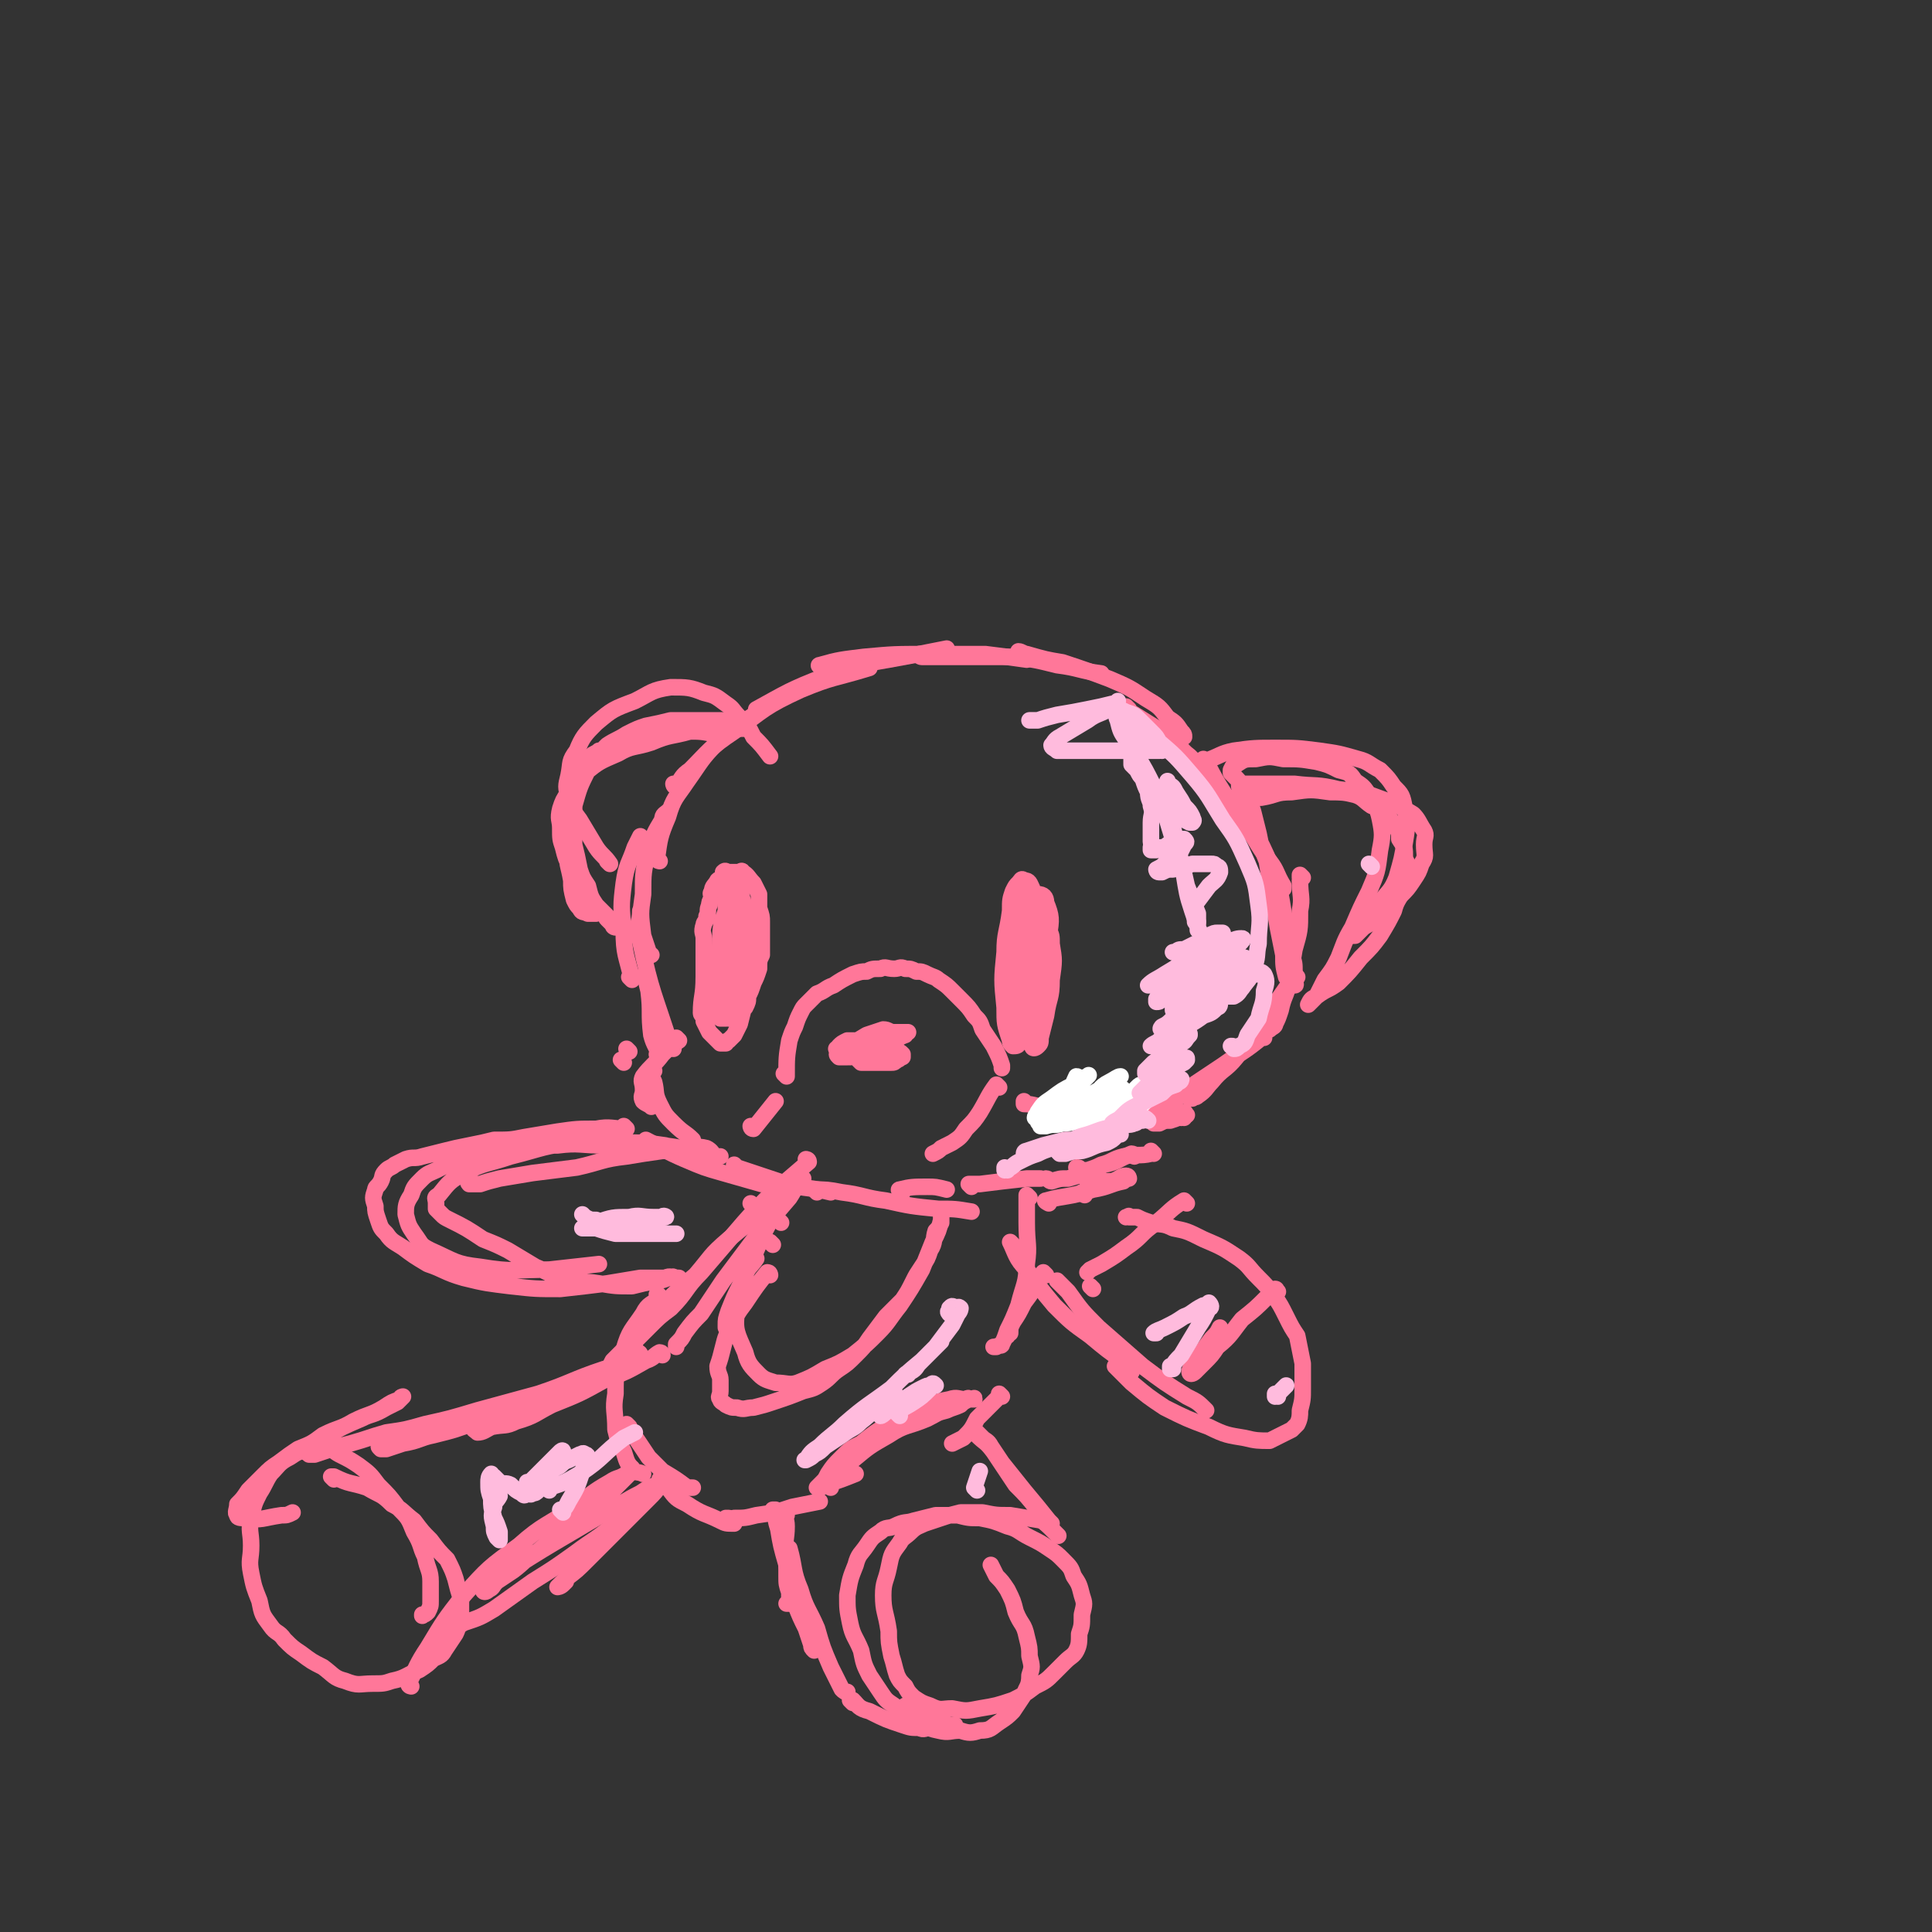 <svg viewBox='0 0 700 700' version='1.1' xmlns='http://www.w3.org/2000/svg' xmlns:xlink='http://www.w3.org/1999/xlink'><rect x="0" y="0" width="700" height="700" fill="#333333" stroke="none"/><g fill='none' stroke='rgb(255,119,153)' stroke-width='6' stroke-linecap='round' stroke-linejoin='round'><path d='M370,354c0,0 -1,-1 -1,-1 0,0 0,1 0,1 2,-3 1,-3 3,-6 1,-3 1,-3 2,-6 1,-2 1,-2 2,-4 1,-1 1,-1 2,-2 0,0 1,0 2,1 1,2 1,2 1,5 1,6 1,6 0,13 0,7 -1,6 -2,13 -1,4 -1,4 -2,8 0,2 0,2 -1,3 -1,1 -2,1 -2,0 -1,-2 -1,-2 -2,-4 -2,-8 -3,-8 -4,-16 -1,-8 0,-8 0,-16 1,-5 0,-5 0,-11 1,-3 2,-3 2,-6 0,-1 0,-1 -1,-3 0,0 0,-1 0,0 1,0 1,1 1,2 2,5 3,5 3,10 1,8 1,8 0,16 0,7 0,7 0,13 -1,5 -1,5 -2,9 -1,3 -1,3 -2,5 0,1 -1,1 -2,1 -1,-1 -1,-1 -1,-2 -2,-6 -2,-6 -2,-12 -1,-10 -1,-10 0,-20 0,-7 1,-7 2,-15 0,-4 0,-4 1,-7 1,-2 1,-2 2,-3 1,-1 1,-2 2,-1 2,0 2,1 3,3 2,8 2,9 3,17 1,9 1,9 0,17 0,6 1,7 0,13 0,3 0,3 -2,6 0,1 -1,2 -2,2 -1,-1 -1,-1 -2,-3 -2,-6 -3,-6 -3,-12 -2,-9 -2,-10 -2,-19 0,-4 1,-5 1,-9 1,-4 1,-4 2,-7 1,-2 2,-2 3,-3 2,-1 2,-1 4,0 2,0 3,1 3,3 2,5 2,6 1,12 0,8 -1,8 -3,16 -1,7 -1,7 -3,14 -1,2 -2,2 -4,4 0,0 0,0 -1,0 '/><path d='M273,330c0,0 -1,-1 -1,-1 0,0 1,0 1,1 0,2 0,2 0,4 0,5 0,5 0,9 -1,6 -1,6 -2,11 0,4 -1,4 -1,9 -1,4 -1,4 -2,8 -1,2 -1,2 -2,4 -1,1 -1,1 -2,2 0,0 -1,0 -1,1 -1,0 -2,0 -2,0 -1,-1 -1,-1 -2,-2 -1,-1 -1,-1 -2,-2 -1,-2 -1,-2 -2,-4 0,-3 0,-3 0,-6 -1,-3 0,-3 0,-7 0,-3 0,-3 0,-7 0,-2 0,-2 0,-5 0,-2 0,-2 0,-5 0,-2 -1,-2 0,-5 0,-1 1,-1 1,-3 1,-2 0,-2 1,-4 0,-1 0,-1 1,-3 0,-1 -1,-1 0,-2 0,-2 1,-2 2,-4 1,-1 1,0 2,-1 0,-1 0,-2 0,-2 1,-1 1,0 2,0 1,0 1,0 2,0 1,0 1,0 2,0 0,0 1,-1 1,0 2,1 2,2 4,4 1,2 1,2 2,4 0,2 0,2 0,5 1,3 1,3 1,5 0,3 0,3 0,5 0,3 0,4 0,7 -1,2 -1,2 -1,5 -1,3 -1,3 -2,5 -1,3 -1,3 -2,5 0,2 0,2 -1,4 -1,1 -1,1 -2,2 -1,1 -1,1 -2,2 -1,0 -1,0 -2,0 0,0 0,0 0,0 -1,-1 0,-1 0,-2 -1,-3 -1,-3 -1,-5 0,-5 0,-5 0,-10 0,-4 -1,-4 0,-9 0,-3 1,-3 1,-7 1,-2 1,-2 2,-5 0,-2 0,-2 0,-4 0,-1 0,-1 0,-2 0,-1 -1,-1 0,-2 0,0 0,0 0,0 1,0 2,0 2,1 1,4 1,4 1,9 0,7 -1,7 -1,14 -1,6 -1,6 -2,12 -1,3 -1,3 -2,7 0,2 0,2 -1,3 -1,0 -2,0 -2,0 -1,-2 -1,-2 0,-4 0,-6 0,-6 1,-12 1,-6 1,-6 2,-12 0,-3 1,-3 1,-6 1,-2 1,-2 2,-5 0,-1 0,-1 0,-2 0,0 0,-1 0,-1 0,3 0,4 0,7 0,7 0,7 0,13 -1,6 -1,6 -2,11 0,3 0,3 -2,6 0,1 0,2 -1,3 -1,0 -2,0 -2,-1 -1,-3 -1,-4 0,-8 0,-8 0,-8 1,-15 0,-7 0,-7 2,-13 0,-4 0,-4 1,-7 1,-2 1,-2 2,-4 0,0 1,-1 1,0 1,3 1,3 2,7 0,8 0,8 -1,16 -2,11 -3,11 -7,22 -1,3 -1,3 -3,4 -1,1 -1,1 -2,1 -1,-1 -2,-1 -2,-2 0,-6 1,-6 1,-13 '/><path d='M316,377c0,0 -1,-1 -1,-1 '/><path d='M304,381c0,0 -1,-1 -1,-1 0,0 0,0 1,1 0,0 0,0 0,0 5,-3 5,-3 10,-6 3,-1 3,-1 6,-2 2,0 2,1 4,1 2,0 2,0 3,0 1,0 1,0 2,0 0,0 0,0 0,0 -1,0 -1,0 -1,1 -3,1 -3,2 -6,3 -1,1 -1,1 -3,2 -2,1 -2,1 -3,2 -2,0 -3,0 -5,0 -2,1 -2,1 -4,1 -1,0 -1,0 -2,0 -1,0 -1,0 -1,0 -1,-1 -1,-1 0,-2 0,-1 -1,-1 0,-2 1,-1 1,-1 3,-2 2,0 2,0 5,0 2,0 2,0 5,0 2,1 2,1 5,2 1,1 1,1 3,2 1,0 1,0 2,1 0,0 0,0 0,1 -1,0 -1,1 -2,1 -1,1 -1,1 -2,1 -2,0 -2,0 -3,0 -2,0 -2,0 -4,0 -2,0 -2,0 -4,0 -1,-1 -1,-1 -2,-2 -1,0 -1,0 -2,-1 0,-1 0,-2 1,-2 0,-1 0,-2 2,-2 2,-1 2,0 5,0 2,0 2,0 5,0 1,0 2,-1 2,0 1,0 1,0 1,1 -1,2 -1,2 -2,3 -1,2 -2,1 -4,2 -1,0 -2,1 -3,1 -1,0 -1,-1 -2,-1 '/><path d='M226,385c0,0 -1,-1 -1,-1 0,0 0,0 1,1 '/><path d='M228,381c0,0 -1,-1 -1,-1 0,0 0,0 1,1 0,0 0,0 0,0 '/><path d='M246,377c0,0 -1,-1 -1,-1 0,0 0,0 1,1 0,0 0,0 0,0 -3,2 -3,2 -6,5 -3,4 -4,4 -7,8 -1,2 0,2 0,5 0,2 -1,2 0,4 1,1 2,1 3,2 '/><path d='M237,388c0,0 -1,-1 -1,-1 0,2 0,3 1,5 1,4 0,4 2,8 2,4 2,4 5,7 4,4 4,3 7,6 '/><path d='M235,414c0,0 -1,-1 -1,-1 6,3 7,4 14,7 7,3 7,3 14,5 7,2 7,2 14,4 '/><path d='M267,423c0,0 -1,-1 -1,-1 0,0 0,0 1,1 9,3 9,3 18,6 8,2 8,1 16,3 '/><path d='M239,383c0,0 -1,-1 -1,-1 0,0 1,1 1,1 -1,-4 -2,-4 -3,-8 -1,-8 0,-8 -1,-16 -1,-4 -1,-4 -1,-7 '/><path d='M244,380c0,0 -1,0 -1,-1 -6,-19 -7,-19 -11,-38 -2,-6 0,-6 0,-11 '/><path d='M229,355c0,0 -1,-1 -1,-1 0,0 1,1 1,1 -2,-9 -3,-9 -3,-18 -1,-8 -1,-9 0,-17 1,-7 2,-7 4,-13 1,-2 1,-2 2,-4 '/><path d='M236,346c0,0 -1,0 -1,-1 -1,-3 -1,-3 -2,-6 -1,-8 -1,-8 0,-15 0,-8 0,-8 2,-16 2,-6 2,-6 5,-11 0,-2 1,-2 2,-3 '/><path d='M239,312c0,0 -1,0 -1,-1 1,-7 1,-8 4,-15 2,-7 3,-7 7,-13 5,-7 5,-8 11,-14 7,-7 8,-6 16,-12 '/><path d='M245,285c0,0 -1,-1 -1,-1 0,0 0,1 1,1 2,-3 2,-4 5,-6 7,-7 7,-8 16,-14 11,-8 11,-9 24,-15 12,-5 12,-4 25,-8 '/><path d='M275,258c0,0 -1,0 -1,-1 11,-6 12,-7 25,-12 11,-4 11,-4 23,-6 11,-2 11,-2 21,-4 '/><path d='M298,242c0,0 -2,-1 -1,-1 7,-2 8,-2 16,-3 11,-1 11,-1 23,-1 10,0 10,0 21,0 8,1 8,1 15,2 '/><path d='M334,238c0,0 -1,-1 -1,-1 0,0 0,1 1,1 7,0 7,0 14,0 9,0 9,0 19,0 8,1 8,1 16,3 8,1 8,2 16,3 '/><path d='M370,237c0,0 -1,-1 -1,-1 1,0 2,1 3,1 7,2 7,2 13,3 9,3 9,3 17,6 7,3 7,3 13,7 5,3 5,3 8,7 3,2 3,2 5,5 1,1 1,1 1,2 '/><path d='M409,257c0,0 -1,-1 -1,-1 0,0 0,1 0,1 8,5 8,5 16,10 4,3 3,4 7,7 4,4 4,4 7,7 1,2 1,2 1,4 '/><path d='M438,277c0,0 -1,-1 -1,-1 4,8 5,9 10,17 3,5 3,5 7,10 3,5 3,5 6,9 3,4 2,4 5,9 0,0 0,0 0,1 '/><path d='M472,318c0,0 -1,-1 -1,-1 0,0 0,0 0,1 1,0 0,1 0,1 0,6 1,6 0,11 0,7 0,7 -2,14 -1,6 -1,6 -2,12 -1,5 -2,5 -3,10 -1,3 -1,3 -2,5 0,1 -1,1 -2,2 '/><path d='M470,354c0,0 -1,-1 -1,-1 -2,2 -1,3 -3,5 -9,13 -9,13 -18,25 -4,5 -5,4 -9,9 -2,2 -2,3 -5,5 -1,1 -1,0 -2,1 -1,0 -1,0 -1,0 '/><path d='M458,376c0,0 -1,-1 -1,-1 0,0 1,0 0,1 -6,5 -7,5 -14,10 -6,4 -6,4 -12,8 -4,3 -3,3 -7,6 -2,1 -2,1 -5,2 -2,1 -2,1 -3,2 0,0 0,0 -1,0 '/><path d='M430,404c0,0 -1,-1 -1,-1 0,0 1,0 0,1 -2,1 -2,1 -5,2 -2,0 -2,0 -4,1 -1,0 -1,0 -2,0 '/><path d='M429,405c0,0 -1,-1 -1,-1 0,0 0,0 0,1 0,0 0,0 0,0 1,0 0,-1 0,-1 '/><path d='M418,418c0,0 -1,-1 -1,-1 0,0 1,1 0,1 -4,1 -5,0 -10,1 -4,1 -4,2 -8,3 -2,1 -2,1 -5,2 -1,0 -1,0 -3,0 0,-1 0,-1 -1,-1 0,0 0,0 0,0 '/><path d='M411,419c0,0 0,-1 -1,-1 -5,2 -5,3 -10,4 -6,3 -6,3 -13,5 -3,0 -3,0 -6,1 -1,0 -1,-1 -2,-1 0,0 0,0 0,0 '/><path d='M448,290c0,0 -1,-1 -1,-1 0,0 0,0 0,1 0,0 0,0 0,0 1,0 0,-1 0,-1 3,5 4,6 8,13 4,8 4,8 7,16 3,8 2,9 4,17 1,6 1,6 2,11 1,3 1,3 1,6 0,2 0,2 0,3 0,1 1,2 0,2 0,0 0,0 -1,0 -1,-2 -1,-2 -2,-3 -1,-4 -1,-4 -1,-8 -1,-5 -1,-5 -2,-10 -1,-6 -1,-6 -2,-12 -1,-6 -1,-6 -2,-12 -2,-5 -2,-5 -3,-10 -1,-4 -1,-4 -2,-8 -1,-3 -1,-3 -3,-6 -1,-2 -1,-2 -2,-3 0,-2 0,-2 -1,-3 -1,-1 -1,-1 -2,-2 0,-1 0,-1 0,-1 1,-2 1,-2 2,-2 3,-2 3,-2 7,-2 5,-1 5,-1 10,0 6,0 6,0 12,1 4,1 4,1 8,3 4,1 4,1 6,4 3,2 3,2 5,5 2,4 3,4 4,9 1,5 1,6 0,11 -1,8 -1,8 -4,15 -3,6 -3,6 -6,13 -3,5 -3,6 -5,11 -2,4 -2,4 -5,8 -1,2 -1,2 -2,4 -1,2 -1,2 -2,3 -1,1 -1,1 -2,2 0,0 0,0 0,0 1,-2 1,-2 3,-3 4,-3 4,-2 8,-5 4,-4 4,-4 8,-9 4,-4 4,-4 7,-8 3,-5 3,-5 5,-9 1,-4 2,-4 3,-7 1,-4 1,-4 2,-7 0,-3 0,-3 -1,-5 0,-4 0,-4 -2,-7 0,-2 0,-3 -2,-5 -1,-2 -1,-2 -3,-4 -2,-2 -2,-2 -5,-3 -3,-2 -3,-3 -6,-4 -4,-1 -5,-1 -9,-1 -7,-1 -7,-1 -14,0 -6,0 -5,1 -11,2 -4,0 -4,0 -7,1 -1,0 -1,0 -3,0 '/><path d='M259,266c0,0 -1,-1 -1,-1 0,0 0,0 1,1 0,0 0,0 0,0 0,0 -1,-1 -1,-1 0,0 1,1 1,1 -5,-1 -5,-1 -10,-1 -4,0 -4,-1 -7,0 -4,0 -4,0 -7,1 -3,0 -3,0 -6,1 -2,1 -2,1 -5,2 -2,1 -2,1 -3,2 -2,1 -2,1 -4,1 -1,1 -2,1 -3,2 -2,1 -3,1 -4,3 -1,4 -1,4 -1,9 -1,5 -1,5 -1,10 0,5 0,5 0,10 1,4 1,4 2,9 1,3 1,3 3,6 1,4 1,4 3,7 2,2 2,2 4,4 1,1 1,2 2,3 0,1 1,1 1,1 0,0 0,0 -1,-1 -1,-1 -1,-1 -2,-2 -1,-1 0,-1 -1,-2 -2,-2 -2,-2 -4,-4 -2,-3 -2,-3 -4,-5 -2,-4 -2,-4 -4,-7 -2,-4 -2,-4 -3,-8 -1,-3 -1,-3 -1,-7 0,-3 -1,-3 0,-7 1,-3 1,-3 3,-6 3,-4 3,-4 6,-7 5,-4 5,-4 12,-7 5,-3 6,-2 12,-4 7,-3 7,-2 14,-4 5,-1 5,-1 10,-1 2,-1 2,0 5,0 2,0 2,0 4,0 0,0 1,0 1,0 0,0 -1,0 -2,-1 -2,-1 -1,-1 -3,-2 -3,0 -3,0 -6,0 -3,0 -3,0 -7,0 -4,0 -4,0 -9,0 -4,1 -4,1 -9,2 -3,1 -3,1 -7,3 -3,2 -4,2 -7,4 -4,4 -4,4 -7,9 -3,6 -3,6 -5,13 -2,8 -2,8 -2,16 -1,5 0,5 1,11 0,3 0,3 1,7 1,2 1,2 2,3 1,2 1,1 3,2 1,0 1,0 3,0 '/><path d='M221,313c0,0 -1,-1 -1,-1 0,0 1,1 1,1 -2,-3 -3,-3 -5,-6 -3,-5 -3,-5 -6,-10 -3,-4 -3,-4 -4,-8 -1,-4 -1,-4 0,-8 1,-5 0,-5 3,-9 2,-5 3,-6 7,-10 6,-5 6,-5 14,-8 6,-3 6,-4 13,-5 6,0 7,0 12,2 4,1 4,1 8,4 3,2 2,2 5,5 3,3 3,3 5,7 3,3 3,3 6,7 '/><path d='M437,276c0,0 -1,-1 -1,-1 0,0 0,0 0,1 0,0 0,0 0,0 6,-2 6,-3 11,-4 7,-1 8,-1 15,-1 8,0 8,0 16,1 7,1 7,1 14,3 4,1 4,2 8,4 3,3 3,3 5,6 3,3 3,3 4,8 1,5 1,6 0,12 -1,6 -1,6 -3,13 -2,5 -3,5 -6,9 -1,3 -1,3 -3,6 -2,2 -2,2 -4,4 -1,1 -1,1 -2,2 0,0 -1,0 -1,0 0,0 0,0 0,0 2,-1 2,-1 4,-3 3,-2 3,-1 6,-4 4,-3 3,-3 7,-7 3,-3 3,-3 5,-6 2,-3 2,-3 3,-6 2,-3 1,-3 1,-7 0,-3 1,-3 0,-5 -2,-3 -2,-4 -4,-6 -5,-3 -5,-3 -10,-5 -8,-3 -8,-3 -17,-4 -8,-2 -8,-1 -16,-2 -5,0 -5,0 -10,0 -3,0 -3,0 -6,0 -1,0 -1,0 -3,0 0,0 0,0 0,0 '/><path d='M273,437c0,0 -1,-1 -1,-1 0,0 0,0 1,1 '/><path d='M283,443c0,0 -1,-1 -1,-1 0,0 0,0 1,1 '/><path d='M280,451c0,0 -1,-1 -1,-1 '/><path d='M291,427c0,0 -1,-1 -1,-1 0,0 0,0 1,1 0,0 0,0 0,0 -5,6 -6,5 -10,12 -4,7 -4,7 -7,14 -3,6 -3,6 -6,13 -2,4 -2,4 -4,9 -1,3 -1,3 -1,5 0,0 0,0 0,1 '/><path d='M291,429c0,0 0,-1 -1,-1 -2,2 -2,3 -4,6 -6,7 -6,7 -12,14 -6,8 -6,8 -12,16 -4,6 -4,6 -8,12 -3,3 -3,3 -6,7 -1,2 -1,2 -3,4 0,0 0,0 0,1 '/><path d='M293,421c0,0 -1,-1 -1,-1 0,0 1,0 1,1 -7,6 -7,6 -14,12 -7,7 -7,7 -13,14 -6,7 -6,7 -12,14 -6,6 -5,7 -11,13 -4,3 -4,3 -8,7 -2,2 -2,2 -4,4 -1,1 -1,1 -1,2 0,0 0,0 0,0 '/><path d='M290,430c0,0 0,-1 -1,-1 -6,4 -6,5 -12,10 -7,5 -7,5 -13,10 -7,6 -6,6 -12,13 -6,5 -6,5 -11,10 -8,8 -7,9 -15,17 -2,2 -2,2 -4,4 -1,2 -1,2 -2,3 0,0 0,1 0,1 0,-1 1,-2 2,-3 '/><path d='M239,470c0,0 -1,-1 -1,-1 0,0 1,0 1,1 -3,3 -4,2 -6,6 -4,6 -5,6 -7,13 -3,8 -3,8 -3,16 -1,6 0,6 0,13 1,4 1,4 3,8 1,3 1,4 3,6 1,2 2,1 4,2 0,0 0,0 0,0 '/><path d='M228,517c0,0 -1,-1 -1,-1 1,2 2,3 4,6 2,3 2,3 4,6 3,3 3,3 5,5 5,3 5,3 9,6 1,0 1,0 2,0 '/><path d='M240,537c0,0 -1,-1 -1,-1 1,1 1,2 3,3 3,4 3,4 7,6 6,4 6,3 12,6 2,1 2,1 5,1 '/><path d='M264,551c0,0 -1,-1 -1,-1 0,0 0,0 1,0 0,0 0,0 0,0 1,0 1,1 2,0 4,0 4,0 8,-1 7,-1 7,-1 13,-3 5,-1 5,-1 10,-2 '/><path d='M373,434c0,0 -1,-1 -1,-1 0,0 0,0 0,1 0,0 0,0 0,0 0,4 0,4 0,9 0,8 1,8 0,15 0,7 -1,7 -3,15 -2,5 -2,5 -4,9 -1,3 -1,3 -2,5 0,1 -1,0 -2,1 0,0 0,0 -1,0 '/><path d='M379,462c0,0 -1,-1 -1,-1 -1,1 -1,2 -2,3 -2,4 -2,4 -5,8 -2,4 -2,4 -4,7 -1,2 -1,2 -1,4 0,0 -1,0 -1,1 '/><path d='M367,451c0,0 -1,-1 -1,-1 2,4 2,6 6,10 5,7 5,7 10,13 6,6 6,6 13,11 6,5 6,5 13,10 1,1 1,1 2,3 '/><path d='M384,465c0,0 -1,-1 -1,-1 1,1 2,2 4,4 5,7 5,7 11,13 8,7 8,7 16,14 8,6 8,6 16,11 4,2 4,2 7,5 '/><path d='M405,496c0,0 -1,-1 -1,-1 2,2 3,3 6,6 6,5 6,5 12,9 8,4 8,4 16,7 6,3 7,3 13,4 4,1 5,1 9,1 2,-1 2,-1 4,-2 2,-1 2,-1 4,-2 1,-1 1,-1 2,-2 1,-2 1,-3 1,-5 1,-4 1,-4 1,-8 0,-5 0,-5 0,-9 -1,-5 -1,-5 -2,-10 -2,-3 -2,-3 -4,-7 -2,-4 -2,-4 -4,-7 -3,-4 -3,-4 -6,-7 -4,-4 -3,-4 -7,-7 -6,-4 -6,-4 -13,-7 -6,-3 -6,-3 -11,-4 -4,-2 -4,-1 -8,-2 -3,-1 -3,-1 -5,-2 -2,0 -2,0 -3,0 0,-1 0,0 -1,0 '/><path d='M409,427c0,0 0,-1 -1,-1 -2,0 -2,1 -5,2 -3,0 -3,0 -6,0 -1,0 -1,0 -3,0 '/><path d='M244,417c0,0 -1,-1 -1,-1 0,0 0,0 1,1 0,0 0,0 0,0 -2,0 -2,0 -4,0 -7,1 -7,1 -13,2 -9,1 -9,2 -18,4 -8,1 -8,1 -16,2 -6,1 -6,1 -12,2 -4,1 -4,1 -7,2 -2,0 -3,0 -4,0 -1,-1 0,-2 0,-3 0,0 0,0 0,0 '/><path d='M227,409c0,0 -1,-1 -1,-1 0,0 1,1 1,1 -5,0 -6,-1 -11,0 -7,0 -7,0 -14,1 -6,1 -6,1 -12,2 -5,1 -5,1 -11,1 -4,1 -4,1 -9,2 -5,1 -5,1 -9,2 -4,1 -4,1 -8,2 -3,1 -3,0 -6,1 -2,1 -2,1 -4,2 -1,1 -2,1 -3,2 -2,2 -1,2 -2,4 -1,2 -2,2 -2,3 -1,3 -1,3 0,6 0,2 0,2 1,5 1,3 1,3 3,5 2,3 3,3 6,5 4,3 4,3 9,6 6,2 6,3 13,5 8,2 9,2 17,3 9,1 9,1 18,1 9,-1 9,-1 17,-2 6,-1 6,-1 12,-2 5,0 5,0 9,0 2,-1 2,0 5,0 0,0 0,0 0,0 -1,0 -1,0 -1,0 -1,0 -1,-1 -2,0 -2,0 -2,1 -5,1 -5,1 -5,1 -9,2 -6,0 -6,0 -12,-1 -6,-1 -7,0 -13,-2 -5,-1 -5,-2 -10,-4 -5,-3 -5,-3 -10,-6 -4,-2 -4,-2 -9,-4 -6,-4 -6,-4 -12,-7 -2,-1 -2,-1 -3,-2 -1,-1 -1,-1 -2,-2 0,-1 0,-1 0,-2 0,-2 -1,-2 1,-3 4,-5 4,-5 9,-8 8,-4 8,-3 17,-6 12,-3 12,-4 24,-5 9,-2 9,-1 18,0 7,0 7,0 14,1 4,1 4,1 8,2 3,1 3,2 6,2 2,0 2,0 4,0 1,0 1,0 1,0 1,0 1,0 1,0 -1,0 -1,0 -2,0 -1,-1 -1,-2 -3,-3 -4,-1 -4,0 -9,0 -6,-1 -6,-1 -13,-1 -8,-1 -8,0 -15,0 -9,0 -9,-1 -17,0 -7,0 -7,0 -14,0 -6,1 -6,1 -12,2 -5,1 -5,1 -10,3 -4,2 -4,2 -8,4 -2,1 -3,1 -5,3 -3,3 -3,3 -4,6 -2,3 -2,4 -2,7 1,4 1,4 3,7 3,4 2,4 6,6 9,4 9,5 18,6 12,2 13,1 25,1 9,-1 9,-1 18,-2 '/><path d='M240,491c0,0 0,-1 -1,-1 -2,1 -2,2 -5,3 -7,4 -7,4 -15,7 -9,5 -9,5 -19,9 -6,3 -6,4 -13,6 -4,2 -4,1 -9,2 -2,1 -3,2 -5,2 -1,-1 -2,-1 -1,-2 0,-3 2,-3 3,-6 '/><path d='M232,491c0,0 0,-1 -1,-1 -8,4 -8,5 -17,9 -10,4 -10,5 -20,9 -10,4 -10,4 -21,7 -8,3 -8,3 -16,5 -5,1 -5,2 -11,3 -3,1 -3,1 -6,2 -1,0 -1,0 -2,0 -1,-1 -1,-1 0,-1 2,-2 2,-2 5,-4 '/><path d='M220,497c0,0 0,-1 -1,-1 -12,4 -12,5 -24,9 -11,3 -11,3 -22,6 -10,3 -10,3 -19,5 -7,2 -7,2 -14,3 -7,2 -6,2 -13,4 -4,1 -4,1 -7,2 -3,1 -3,1 -6,2 -1,0 -1,0 -2,0 -1,-1 -2,-1 -1,-1 2,-3 3,-3 6,-5 7,-4 7,-4 14,-7 4,-2 4,-1 9,-4 2,-1 2,-1 4,-2 1,-1 2,-2 2,-2 0,0 -1,0 -1,1 -3,1 -3,1 -6,3 -5,3 -5,2 -11,5 -5,3 -5,2 -11,5 -4,3 -4,3 -9,5 -3,2 -3,2 -7,5 -3,2 -3,2 -6,5 -3,3 -3,3 -5,5 -2,3 -2,3 -4,5 0,2 -1,3 0,4 0,1 1,1 3,1 6,1 6,0 13,-1 2,0 2,0 4,-1 '/><path d='M121,536c0,0 -1,-1 -1,-1 0,0 0,0 1,0 6,3 6,2 12,4 5,3 5,2 9,6 4,2 4,3 8,6 3,4 3,4 6,7 3,4 3,4 6,7 2,4 2,4 3,7 1,4 1,4 2,7 0,4 0,4 0,7 -1,3 -1,4 -2,6 -2,3 -2,3 -4,6 -1,2 -2,2 -4,3 -2,2 -2,2 -5,4 -5,2 -5,3 -10,4 -3,1 -3,1 -7,1 -5,0 -5,1 -10,-1 -4,-1 -4,-2 -8,-5 -4,-2 -4,-2 -8,-5 -3,-2 -3,-2 -6,-5 -2,-3 -3,-2 -5,-5 -3,-4 -3,-4 -4,-9 -2,-5 -2,-5 -3,-10 -1,-5 0,-5 0,-10 0,-5 -1,-5 0,-10 1,-5 1,-5 3,-9 2,-3 2,-4 4,-7 3,-3 3,-4 7,-6 3,-2 3,-2 7,-3 3,-1 3,-1 6,0 3,0 3,1 5,2 4,2 4,2 7,4 4,3 4,3 7,7 4,4 4,4 7,8 4,4 4,4 6,9 3,5 2,5 4,9 1,5 2,5 2,9 0,3 0,4 0,7 0,2 0,2 -1,4 -1,1 -1,1 -2,1 0,1 0,0 0,0 '/><path d='M149,611c0,0 -1,0 -1,-1 3,-6 3,-7 7,-13 6,-10 6,-10 13,-19 9,-10 9,-10 20,-18 9,-8 10,-7 20,-14 7,-5 6,-5 13,-9 3,-2 3,-1 6,-3 1,-1 2,-2 2,-2 0,0 -1,1 -1,2 -4,4 -4,4 -8,8 -6,6 -6,6 -13,10 -6,5 -6,5 -12,10 -5,3 -5,4 -9,7 -3,2 -3,2 -6,4 -2,2 -1,2 -3,3 -1,1 -2,1 -2,0 2,-1 3,-2 5,-4 20,-13 21,-13 41,-25 6,-3 5,-3 11,-6 3,-2 3,-2 6,-3 1,0 1,0 1,0 -1,2 -2,3 -4,5 -5,5 -5,5 -10,10 -6,6 -6,6 -12,12 -4,4 -4,4 -8,7 -2,2 -3,3 -3,3 0,0 1,0 2,-1 0,0 0,0 1,-1 '/><path d='M229,547c0,0 0,-1 -1,-1 -2,2 -2,3 -4,5 -8,7 -8,6 -16,12 -7,5 -7,5 -15,10 -7,5 -7,5 -14,10 -5,3 -5,3 -11,5 -3,2 -3,1 -5,3 -2,0 -3,1 -3,0 0,0 1,-2 3,-3 1,-2 1,-1 3,-3 '/><path d='M285,549c0,0 -1,-1 -1,-1 0,2 1,2 1,5 0,5 -1,5 0,9 0,5 0,5 0,9 0,3 0,3 1,6 0,2 0,2 0,4 -1,0 -1,0 -1,0 '/><path d='M281,548c0,0 -1,-1 -1,-1 0,0 1,0 1,0 0,3 0,4 1,7 1,6 1,6 3,13 1,7 1,7 3,14 2,5 2,5 4,9 1,3 1,3 2,6 0,1 0,1 1,2 0,0 0,0 0,0 '/><path d='M286,562c0,0 -1,-1 -1,-1 0,0 0,0 1,0 2,7 1,8 4,15 2,7 3,7 6,14 2,7 2,7 5,14 2,4 2,4 4,8 1,1 1,1 2,1 '/><path d='M379,552c0,0 0,-1 -1,-1 -6,-1 -6,-1 -12,-2 -5,0 -5,0 -10,-1 -4,0 -4,0 -8,0 -4,1 -4,1 -7,2 -3,1 -3,1 -6,2 -2,1 -3,1 -5,3 -2,2 -3,2 -4,4 -3,4 -3,4 -4,9 -1,5 -2,5 -2,10 0,6 1,6 2,13 0,4 0,4 1,9 1,3 1,4 2,7 1,2 1,2 3,4 1,2 1,2 3,4 3,2 3,2 6,3 4,2 4,1 8,1 5,1 5,1 10,0 6,-1 6,-1 12,-3 4,-2 4,-2 8,-5 4,-2 4,-2 7,-5 2,-2 2,-2 4,-4 2,-2 3,-2 4,-4 1,-2 1,-3 1,-6 1,-3 1,-3 1,-7 1,-4 1,-4 0,-7 -1,-4 -1,-4 -3,-7 -1,-3 -1,-3 -4,-6 -2,-2 -2,-2 -5,-4 -3,-2 -3,-2 -7,-4 -4,-2 -4,-3 -8,-4 -5,-2 -5,-2 -10,-3 -4,0 -4,0 -8,-1 -4,0 -4,0 -8,0 -4,1 -4,1 -8,2 -3,1 -3,0 -7,2 -2,1 -3,0 -5,2 -3,2 -3,2 -5,5 -2,3 -3,3 -4,7 -2,5 -2,5 -3,11 0,5 0,5 1,10 1,5 2,5 4,10 1,5 1,5 3,9 2,3 2,3 4,6 2,3 2,3 5,5 3,3 3,3 7,5 4,2 4,3 9,4 4,1 4,0 8,0 3,1 4,1 7,0 4,0 4,-1 7,-3 3,-2 3,-2 5,-4 2,-3 2,-3 4,-6 1,-3 2,-3 2,-7 1,-3 1,-3 0,-7 0,-3 0,-3 -1,-7 -1,-5 -2,-4 -4,-9 -1,-4 -1,-4 -3,-8 -2,-3 -2,-3 -4,-5 -1,-2 -1,-2 -2,-4 '/><path d='M309,617c0,0 -1,-1 -1,-1 0,0 0,0 1,0 2,2 2,3 6,4 6,3 6,3 12,5 3,1 3,1 6,1 2,1 2,0 4,0 '/><path d='M329,619c0,0 -1,-1 -1,-1 0,0 0,0 1,0 2,2 2,2 5,3 5,3 5,2 10,4 1,0 1,0 2,0 '/><path d='M381,552c0,0 -1,-1 -1,-1 0,0 0,0 0,0 0,0 0,0 0,0 1,1 0,0 0,0 0,0 1,1 0,0 -4,-5 -4,-5 -9,-11 -4,-5 -4,-5 -8,-10 -2,-3 -2,-3 -4,-6 -1,-2 -2,-2 -3,-3 -1,-1 -1,-1 -2,-2 0,0 0,0 0,1 3,3 3,2 6,6 4,6 4,6 8,12 4,4 4,4 8,9 2,3 2,4 5,7 1,1 1,1 2,2 0,0 1,1 0,0 0,0 0,0 -1,-1 -3,-3 -3,-3 -7,-6 '/><path d='M301,539c0,0 -1,-1 -1,-1 0,0 0,1 1,0 4,-4 3,-5 8,-9 6,-5 6,-5 13,-9 6,-4 7,-3 14,-6 4,-2 3,-2 7,-3 2,-1 3,-1 5,-2 1,-1 1,-1 3,-2 1,0 1,0 2,0 0,-1 0,0 -1,0 -1,0 -1,-1 -2,0 -3,0 -3,-1 -6,0 -5,1 -5,1 -10,3 -6,3 -6,3 -12,6 -5,3 -5,3 -10,7 -4,2 -4,2 -7,5 -3,3 -3,3 -5,6 -1,2 -1,2 -2,3 -1,1 -2,2 -2,2 1,0 2,0 3,-1 6,-2 6,-2 11,-4 '/><path d='M363,506c0,0 -1,-1 -1,-1 0,0 0,0 0,1 0,0 0,0 0,0 1,0 0,-1 0,-1 0,0 0,0 0,1 0,0 0,0 0,0 -4,4 -4,4 -8,8 -2,4 -2,4 -5,7 -2,1 -2,1 -4,2 '/><path d='M279,462c0,0 -1,-1 -1,-1 0,0 0,0 1,1 0,0 0,0 0,0 0,0 0,-1 -1,-1 -4,5 -4,5 -8,11 -3,4 -3,4 -5,9 -2,3 -2,3 -3,7 -1,4 -1,4 -2,7 0,3 1,3 1,5 0,2 0,2 0,4 0,2 -1,2 0,3 0,1 1,1 2,2 2,1 2,1 4,1 3,1 3,0 6,0 4,-1 4,-1 7,-2 6,-2 6,-2 11,-4 4,-1 4,-1 7,-3 3,-2 3,-3 6,-5 3,-2 3,-2 6,-5 3,-3 3,-3 5,-6 3,-4 3,-4 6,-8 3,-3 3,-3 6,-6 2,-3 2,-3 4,-7 1,-2 1,-2 3,-5 2,-3 2,-3 3,-6 2,-3 1,-4 2,-7 1,-1 1,-1 2,-3 0,-1 0,-1 0,-2 0,0 0,-1 0,0 0,0 0,0 0,1 -1,4 -1,4 -3,8 -2,5 -2,5 -4,10 -4,7 -4,7 -8,13 -4,5 -4,6 -8,10 -4,4 -4,4 -9,8 -5,3 -5,3 -10,5 -5,3 -5,3 -10,5 -3,1 -4,0 -8,0 -3,-1 -4,-1 -6,-3 -3,-3 -4,-4 -5,-8 -3,-7 -4,-8 -3,-15 0,-7 1,-7 3,-13 1,-3 2,-3 4,-6 '/><path d='M296,432c0,0 -1,-1 -1,-1 4,0 5,0 10,1 8,1 8,2 16,3 9,2 9,2 19,3 6,0 6,0 12,1 0,0 0,0 0,0 '/><path d='M327,432c0,0 -2,-1 -1,-1 4,-1 5,-1 10,-1 3,0 3,0 7,1 '/><path d='M352,430c0,0 -1,-1 -1,-1 1,0 2,0 4,0 8,-1 8,-1 17,-2 3,0 3,0 5,0 '/><path d='M396,467c0,0 -1,-1 -1,-1 '/><path d='M430,436c0,0 -1,-1 -1,-1 -5,3 -5,4 -10,8 -6,4 -5,5 -11,9 -4,3 -4,3 -9,6 -2,1 -2,1 -4,2 0,0 0,0 -1,1 '/><path d='M463,468c0,0 -1,-1 -1,-1 0,0 1,0 0,1 -1,1 -1,1 -3,2 -4,4 -4,4 -9,8 -4,5 -4,6 -9,10 -2,3 -2,3 -5,6 -2,2 -2,2 -3,3 -1,1 -2,1 -2,0 0,-1 1,-2 2,-3 3,-5 3,-5 6,-9 2,-2 2,-2 3,-4 '/><path d='M380,436c0,0 -2,-1 -1,-1 7,-2 8,-1 17,-4 6,-1 6,-2 11,-3 '/><path d='M393,433c0,0 -1,-1 -1,-1 '/><path d='M273,409c0,0 -1,-1 -1,-1 0,0 0,0 1,1 0,0 0,0 0,0 0,0 -1,-1 -1,-1 0,0 0,1 1,1 4,-5 4,-5 8,-10 '/><path d='M285,390c0,0 -1,-1 -1,-1 0,0 0,0 1,1 0,0 0,0 0,0 0,-7 0,-7 1,-13 1,-3 1,-3 2,-5 1,-3 1,-3 2,-5 1,-2 1,-2 2,-3 2,-2 2,-2 4,-4 3,-1 3,-2 6,-3 3,-2 3,-2 7,-4 3,-1 3,-1 5,-1 2,-1 2,-1 5,-1 2,-1 2,0 5,0 2,0 2,-1 4,0 2,0 2,0 4,1 2,0 2,0 4,1 2,1 3,1 4,2 3,2 3,2 5,4 2,2 2,2 3,3 3,3 3,3 5,6 2,2 2,2 3,5 2,3 2,3 4,6 2,4 2,4 3,7 0,1 0,1 0,1 '/><path d='M372,400c0,0 -1,-1 -1,-1 0,0 0,1 0,1 4,0 4,1 8,1 8,1 8,0 16,1 9,0 9,0 18,0 1,0 1,1 1,1 '/><path d='M362,394c0,0 -1,-1 -1,-1 0,0 0,0 0,1 0,0 0,0 0,0 1,0 0,-1 0,-1 -3,4 -3,5 -6,10 -2,3 -2,3 -5,6 -2,3 -2,3 -5,5 -2,1 -2,1 -4,2 -1,1 -1,1 -3,2 0,0 0,0 0,0 0,0 0,0 0,0 '/></g>
<g fill='none' stroke='rgb(255,255,255)' stroke-width='6' stroke-linecap='round' stroke-linejoin='round'><path d='M381,402c0,0 -1,-1 -1,-1 0,0 0,1 0,1 4,-3 4,-4 7,-7 2,-1 2,-1 3,-3 1,-1 1,-2 0,-2 -1,2 -1,3 -3,5 -2,2 -2,2 -4,4 -2,2 -2,2 -4,4 -1,1 -1,1 -2,2 -1,0 -2,0 -2,0 0,-1 1,-1 1,-2 2,-3 2,-3 5,-5 4,-3 4,-3 8,-5 2,-2 2,-2 5,-3 0,0 1,-1 0,0 0,0 0,0 -1,1 -2,2 -2,2 -4,4 -3,3 -3,3 -6,5 -2,2 -2,1 -4,3 -2,1 -2,1 -3,2 0,0 -1,0 -1,0 1,-1 2,-1 4,-1 4,-2 4,-2 9,-4 5,-2 5,-2 10,-5 3,-1 4,-1 6,-3 1,-1 2,-2 2,-2 -1,0 -2,1 -4,2 -4,2 -3,3 -7,6 -3,2 -3,2 -6,4 -2,2 -2,2 -3,3 -1,1 -2,0 -3,1 0,0 -1,0 -1,0 2,-2 3,-2 5,-3 4,-2 4,-2 9,-4 4,-2 4,-2 9,-4 1,0 2,-1 2,0 1,0 -1,1 -2,2 -1,1 -1,1 -3,3 -2,2 -2,2 -4,4 -1,1 -1,1 -3,2 -1,1 -2,1 -2,1 0,0 0,0 0,0 4,-2 4,-2 7,-4 4,-2 4,-2 8,-5 3,-2 3,-2 6,-4 1,-1 1,-1 2,-2 0,0 -1,0 -2,1 -1,0 -1,0 -2,1 -2,2 -2,2 -4,4 -1,1 -1,2 -3,3 -2,1 -2,1 -4,2 0,0 -1,1 -1,1 1,0 1,-1 2,-1 2,-1 2,-2 4,-3 4,-2 4,-2 8,-4 2,0 2,0 3,0 1,0 1,0 0,0 0,1 0,1 -1,2 -2,2 -2,2 -4,4 -2,2 -2,2 -3,3 -2,2 -2,2 -3,3 -1,1 -1,0 -2,1 0,0 -1,0 -1,0 0,-1 0,-1 0,-2 1,-1 0,-1 0,-2 0,-1 1,-2 0,-2 -1,0 -1,0 -3,1 -4,0 -3,1 -7,2 -4,0 -4,1 -8,1 -3,1 -3,0 -6,1 -1,0 -1,0 -2,0 0,-1 -1,-1 -1,-2 1,-3 2,-3 4,-6 0,-1 0,-1 0,-1 '/></g>
<g fill='none' stroke='rgb(255,187,221)' stroke-width='6' stroke-linecap='round' stroke-linejoin='round'><path d='M365,424c0,0 -1,-1 -1,-1 0,0 0,1 0,1 3,-1 3,-2 5,-3 4,-2 4,-2 7,-3 2,-1 2,-1 5,-2 1,0 2,0 2,0 0,0 -1,-1 -2,0 -1,0 -1,0 -2,0 -2,1 -2,1 -4,2 -1,0 -1,0 -2,0 -1,0 -1,0 -2,0 0,-1 1,-1 1,-1 3,-1 3,-1 6,-2 4,-1 4,-1 8,-2 3,0 3,0 5,0 1,-1 2,0 2,0 1,0 0,0 0,0 -1,0 -1,-1 -2,0 -2,0 -2,1 -5,2 -3,1 -3,1 -6,1 -2,1 -2,1 -4,1 -1,0 -1,0 -2,0 0,0 1,0 1,0 4,-1 4,-2 8,-2 5,-1 5,-1 10,-2 5,-1 5,-1 10,-2 2,0 2,0 3,0 0,0 0,0 0,0 -1,0 -1,0 -2,1 -1,1 -1,1 -3,2 -5,1 -5,2 -9,3 -3,0 -3,0 -6,1 -1,0 -1,0 -2,0 -1,-1 -1,-1 -1,-2 1,-1 2,-2 4,-2 5,-3 5,-2 10,-4 5,-2 6,-1 11,-3 3,-1 3,-1 6,-2 1,0 1,0 2,1 0,0 -1,-1 -2,0 -2,0 -2,1 -3,1 -2,1 -3,0 -5,1 -1,0 -1,0 -1,0 -1,-1 -2,-1 -2,-1 1,-1 2,-1 3,-2 3,-3 3,-3 7,-5 4,-2 4,-2 8,-4 2,-2 2,-2 5,-3 1,-1 1,-1 2,-2 0,0 0,1 -1,1 -1,0 -1,-1 -2,0 -2,0 -2,0 -4,1 -2,1 -2,1 -4,2 -2,0 -2,0 -3,1 0,0 -1,0 -1,0 1,-1 1,-1 2,-2 2,-2 2,-2 5,-3 2,-2 2,-2 5,-4 2,-1 2,-1 4,-2 1,-1 1,-1 1,-1 0,-1 0,-1 -1,0 -1,0 -1,0 -3,1 -3,1 -3,1 -6,2 -1,0 -1,1 -3,1 -1,1 -2,1 -2,1 0,-1 0,-1 0,-1 2,-2 2,-2 3,-3 3,-2 3,-2 6,-4 2,-2 2,-1 4,-3 2,-1 1,-1 3,-3 0,0 0,0 0,0 0,-1 0,0 0,0 -1,0 -2,0 -2,0 -3,1 -3,1 -5,2 -3,1 -2,1 -5,2 0,0 0,0 -1,0 0,0 -1,0 -1,0 1,-1 2,-1 3,-2 3,-1 3,-2 7,-3 4,-3 5,-3 9,-6 3,-1 3,-1 5,-3 1,0 1,-1 1,-2 0,0 0,0 -1,1 -1,0 -1,0 -2,0 -3,2 -3,2 -6,4 -3,1 -3,2 -7,3 -2,1 -2,1 -4,2 0,0 -1,0 -1,0 -1,0 0,-1 0,-1 2,-1 2,-1 4,-3 6,-3 6,-3 12,-7 4,-2 4,-2 8,-5 1,-1 1,-1 3,-3 0,0 1,-1 1,-1 -1,0 -2,1 -4,2 -3,1 -2,2 -5,3 -3,2 -4,2 -7,4 -3,1 -3,2 -6,3 -1,1 -1,1 -2,1 0,0 0,-1 0,-1 3,-2 3,-2 5,-4 6,-4 6,-3 11,-6 5,-3 5,-3 9,-6 1,0 1,-1 1,-2 0,0 0,0 0,0 -2,0 -2,0 -3,1 -5,2 -5,2 -9,5 -5,3 -5,3 -11,6 -3,2 -3,2 -7,3 -1,1 -1,1 -2,1 0,0 0,-1 0,-1 3,-3 3,-4 7,-6 6,-4 6,-4 13,-8 5,-3 5,-3 10,-6 1,-1 2,-2 1,-2 -1,0 -3,0 -5,2 -6,3 -5,3 -11,6 -5,3 -4,4 -10,6 -2,2 -2,2 -5,3 -1,0 -1,0 -2,0 -1,0 -1,0 -1,0 2,-2 3,-2 6,-4 5,-3 5,-3 11,-7 4,-3 4,-3 7,-6 2,-1 2,-1 3,-2 0,0 -1,0 -2,0 -1,0 -1,0 -3,1 -2,1 -2,2 -5,3 -2,1 -2,1 -4,2 -2,0 -2,0 -3,1 0,0 0,0 -1,0 0,0 0,0 0,0 '/><path d='M434,334c0,0 -1,-1 -1,-1 0,0 0,0 0,1 0,0 0,0 0,0 1,0 0,-1 0,-1 '/><path d='M433,329c0,0 -1,-1 -1,-1 0,0 0,0 0,1 0,0 0,0 0,0 1,0 0,-1 0,-1 0,0 0,0 0,1 0,0 0,0 0,0 1,0 0,-1 0,-1 0,0 0,0 0,1 0,0 0,0 0,0 3,-4 3,-4 6,-8 2,-2 3,-2 4,-5 0,-1 0,-2 -1,-2 -1,-1 -1,-1 -2,-1 -4,0 -4,0 -7,0 -3,1 -3,1 -7,2 -2,0 -2,0 -4,1 -1,0 -1,0 -1,0 -1,0 -1,-1 -1,-1 2,-1 2,-1 3,-2 3,-2 3,-2 5,-3 1,-2 1,-2 2,-4 1,-1 1,-1 0,-2 0,0 0,0 -1,0 -1,0 -1,0 -3,1 -2,1 -2,1 -3,2 -2,0 -2,0 -3,1 -1,0 -2,0 -2,0 0,-1 0,-1 0,-1 1,-1 0,-1 0,-2 0,-2 0,-2 0,-4 0,-1 0,-1 0,-3 0,-3 1,-3 0,-6 0,-2 -1,-2 -1,-5 -1,-2 -1,-2 -2,-5 -1,-1 -1,-1 -2,-3 -1,-1 -1,-1 -2,-2 0,-1 0,-1 0,-2 0,-1 0,-2 0,-2 1,0 1,0 2,1 3,5 3,5 6,11 4,9 4,9 7,19 3,8 3,8 5,17 2,5 2,5 4,10 0,3 0,3 0,5 0,1 1,1 0,1 0,0 0,0 0,-1 -1,-3 -1,-3 -2,-6 -2,-6 -2,-7 -3,-13 -2,-9 -2,-9 -4,-17 -1,-5 -1,-5 -1,-10 -1,-2 -1,-2 -1,-5 0,-1 0,-1 0,-2 0,0 0,1 0,1 2,1 2,1 3,3 2,3 2,3 3,5 2,2 2,2 3,4 0,1 1,1 0,2 0,0 -1,0 -1,0 -2,-1 -2,-1 -3,-2 -3,-3 -4,-2 -7,-5 -4,-5 -4,-5 -8,-11 -3,-6 -2,-6 -5,-12 -2,-3 -2,-3 -3,-7 -1,-2 0,-2 -1,-4 0,0 0,0 0,0 2,0 2,0 4,1 3,1 3,1 5,3 2,2 2,2 4,4 2,2 2,2 3,4 1,1 1,1 1,1 0,1 0,1 0,1 -2,0 -2,0 -3,0 -3,-1 -2,-2 -5,-3 -2,-2 -2,-2 -4,-4 -1,-1 -1,-1 -2,-3 -1,-1 -1,-2 -1,-2 2,0 3,1 5,2 4,3 4,3 8,7 7,6 7,6 13,13 6,7 6,8 11,16 5,7 5,7 9,16 3,7 3,7 4,15 1,7 0,7 0,14 -1,4 0,5 -2,9 -1,4 -2,4 -4,7 -1,1 -1,2 -3,3 0,0 0,0 -1,0 0,0 -1,0 -1,0 1,-2 1,-2 3,-4 2,-2 2,-2 4,-3 2,-1 2,-1 4,-1 1,-1 1,-1 2,0 1,2 1,3 0,6 0,5 -1,5 -2,10 -2,3 -2,3 -4,6 -1,3 -1,3 -3,4 -1,1 -1,1 -2,1 0,-1 0,-1 -1,-1 '/><path d='M421,272c0,0 -1,-1 -1,-1 0,0 0,0 0,1 0,0 0,0 0,0 -5,0 -5,0 -9,0 -8,0 -8,0 -15,0 -4,0 -4,0 -8,0 -3,0 -3,0 -5,0 -1,-1 -2,-1 -2,-2 1,-1 1,-2 3,-3 5,-3 5,-3 10,-6 4,-3 5,-2 9,-5 1,-1 2,-1 2,-2 0,0 -1,1 -2,1 -4,1 -4,1 -9,2 -5,1 -5,1 -11,2 -4,1 -4,1 -7,2 -1,0 -2,0 -3,0 0,0 0,0 0,0 '/><path d='M326,513c0,0 -1,-1 -1,-1 0,0 0,0 1,1 0,0 0,0 0,0 0,0 -1,-1 -1,-1 2,-2 3,-2 6,-4 3,-2 3,-2 6,-5 0,0 0,0 1,-1 0,0 1,0 1,0 -1,-1 -1,-1 -2,0 -1,0 -1,0 -3,1 -2,1 -2,1 -5,3 -2,2 -2,2 -5,4 -3,1 -4,3 -5,3 -1,-1 0,-2 1,-4 1,-1 2,-1 3,-3 1,-1 1,-1 1,-2 -1,0 -1,0 -1,1 -2,1 -2,1 -4,3 -3,3 -3,4 -7,7 -3,3 -3,2 -7,5 -3,2 -3,2 -6,4 -2,2 -2,2 -4,3 -1,1 -1,1 -3,2 0,0 -1,0 0,0 2,-3 2,-3 5,-5 4,-4 5,-4 9,-8 8,-7 9,-7 17,-13 5,-5 5,-5 11,-10 2,-2 2,-2 5,-5 1,-1 2,-2 2,-2 0,0 -1,1 -2,2 -1,1 -1,1 -2,2 -2,2 -2,2 -4,4 -1,1 -1,2 -3,3 -1,1 -1,0 -2,1 0,0 0,0 1,0 1,-2 2,-2 3,-3 4,-4 4,-4 7,-7 3,-4 3,-4 6,-8 1,-2 1,-2 2,-4 1,-1 1,-2 1,-2 -1,-1 -1,0 -2,0 -1,-1 -1,-1 -2,0 0,0 0,1 0,1 -1,0 0,1 0,1 '/><path d='M354,540c0,0 -1,-1 -1,-1 0,0 0,0 0,0 0,0 0,0 0,0 1,1 0,0 0,0 0,0 0,0 0,0 0,0 0,0 0,0 1,-3 1,-3 2,-6 '/><path d='M425,496c0,0 -1,-1 -1,-1 0,0 0,0 0,1 0,0 0,0 0,0 2,-3 2,-3 4,-5 3,-5 3,-5 6,-10 2,-3 2,-3 4,-7 1,0 1,-1 0,-2 0,0 -1,1 -2,1 -4,2 -4,3 -7,4 -3,2 -3,2 -7,4 -2,1 -3,1 -4,2 0,0 1,0 1,0 0,0 0,0 0,0 '/><path d='M463,506c0,0 -1,-1 -1,-1 0,0 0,0 0,1 0,0 0,0 0,0 1,0 0,-1 0,-1 0,0 0,0 0,1 0,0 0,0 0,0 1,0 0,-1 0,-1 0,0 0,1 0,1 2,-2 2,-2 4,-4 0,0 0,0 0,0 '/><path d='M497,314c0,0 -1,-1 -1,-1 '/><path d='M204,548c0,0 -1,-1 -1,-1 0,0 0,0 1,0 0,0 0,0 0,0 0,1 -1,0 -1,0 0,0 1,1 1,0 1,-1 1,-1 2,-3 3,-5 3,-5 5,-11 1,-2 1,-2 2,-4 0,-1 0,-2 -1,-2 -1,-1 -1,0 -2,0 -2,1 -2,1 -4,2 -3,1 -2,2 -5,3 -2,2 -2,2 -5,3 -1,1 -1,1 -3,2 -1,0 -1,0 -2,0 0,1 1,1 1,0 1,-1 1,-1 2,-2 3,-3 3,-3 5,-5 2,-2 2,-2 4,-4 0,0 1,-1 1,0 0,0 -1,0 -1,0 -1,2 -1,2 -2,4 -2,3 -2,3 -4,5 -1,2 -1,3 -2,5 -1,1 -1,1 -2,1 -1,1 -1,0 -2,0 -1,1 -1,1 -2,0 -2,-1 -2,-1 -4,-3 -2,-1 -2,0 -4,-1 -1,-1 -1,-1 -2,-2 -1,0 -1,-1 -1,-1 -1,1 -1,2 -1,3 0,3 0,3 1,6 0,3 0,3 1,7 1,2 1,2 2,5 0,1 0,2 0,3 0,0 -1,-1 -1,-1 -1,-2 -1,-2 -1,-4 -1,-4 -1,-4 0,-7 0,-2 1,-2 2,-4 '/><path d='M199,540c0,0 -1,-1 -1,-1 0,0 0,0 1,0 0,0 0,0 0,0 6,-2 6,-2 11,-5 9,-6 8,-7 16,-13 2,-1 2,-1 4,-2 '/><path d='M212,441c0,0 -1,-1 -1,-1 0,0 0,0 1,1 2,1 2,1 4,1 5,2 5,2 11,3 5,2 5,1 11,2 3,0 3,0 5,0 1,0 2,0 2,0 -1,0 -1,0 -2,0 -4,0 -4,0 -8,0 -6,0 -6,0 -12,0 -4,-1 -4,-1 -7,-2 -2,0 -2,0 -4,0 0,0 -1,0 -1,0 2,-1 2,-2 5,-2 6,-2 6,-2 12,-2 4,-1 4,0 9,0 2,0 3,0 4,0 1,0 -1,-1 -1,0 -3,0 -3,1 -6,1 -5,1 -5,1 -10,2 -4,1 -4,0 -7,1 -2,0 -2,0 -3,0 -1,-1 0,-1 0,-1 '/></g>
</svg>